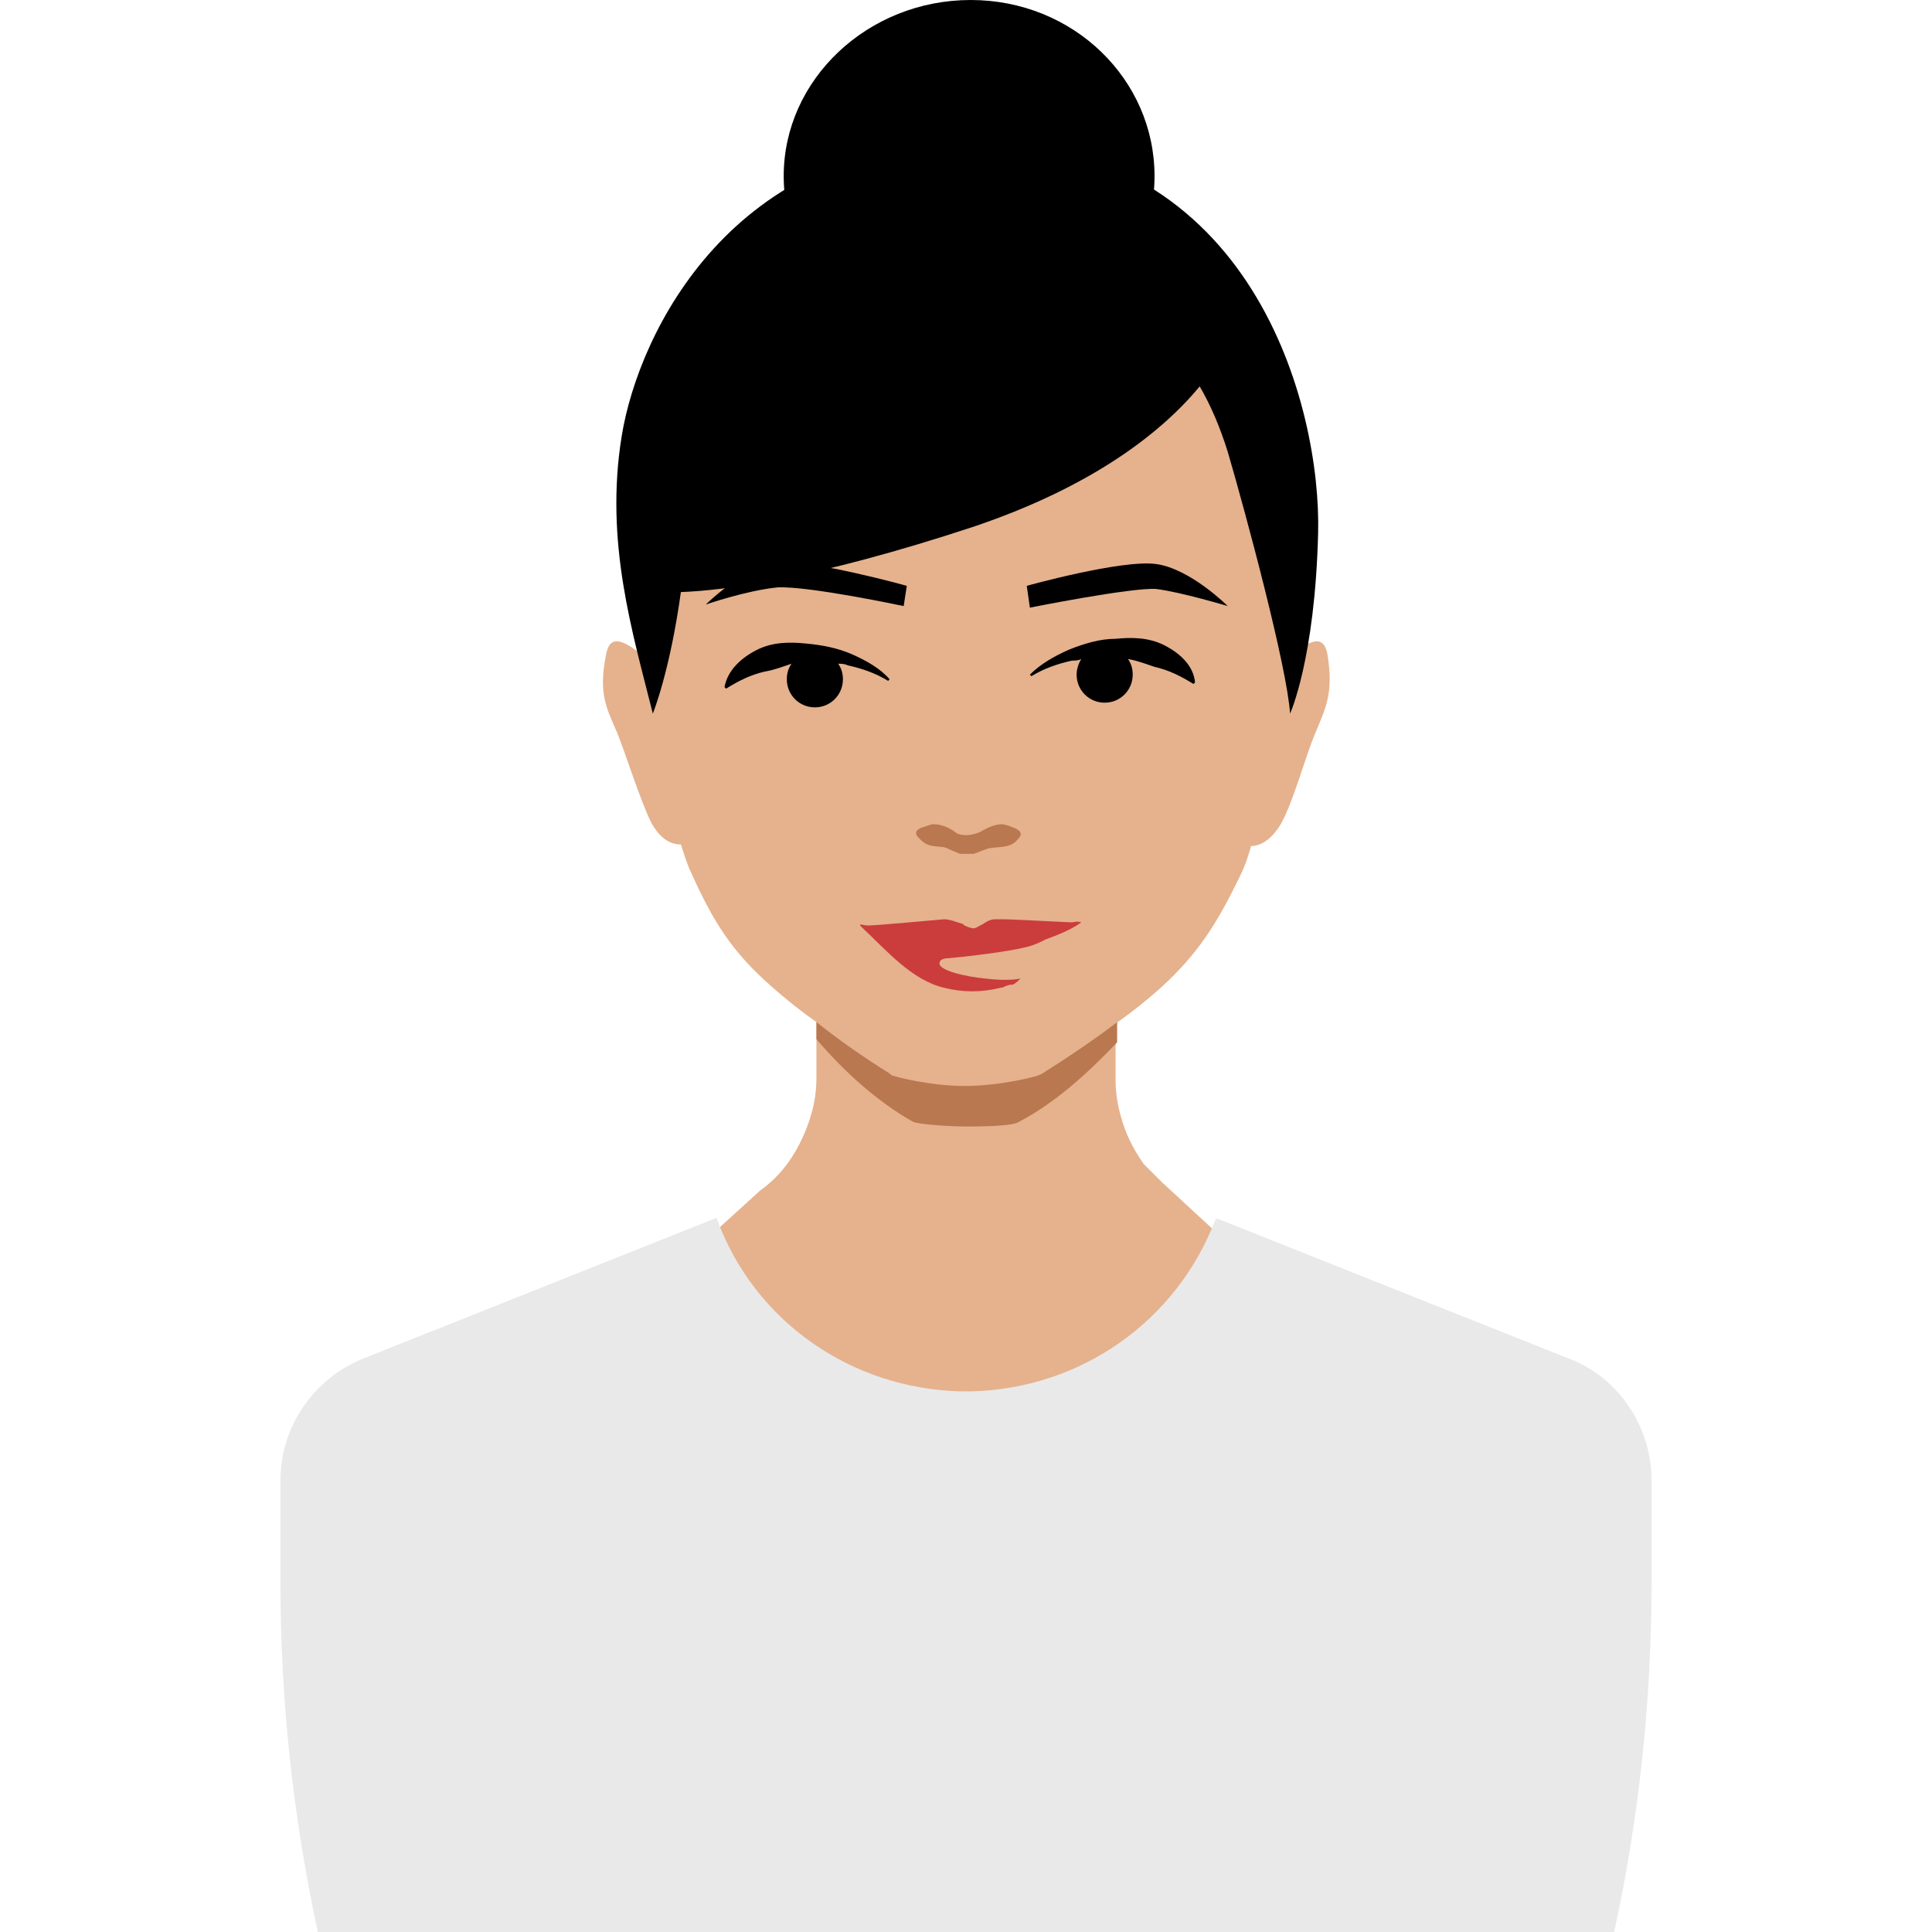 <svg width="124" height="124" viewBox="0 0 124 124" fill="none" xmlns="http://www.w3.org/2000/svg">
<path d="M85.2 42C84.9 40.4 83.7 41.4 82.4 42.4L82.3 42.5C82.3 42.2 82.3 41.9 82.4 41.6C82.6 39.1 82.4 36.7 82.4 34.9V34.8C82.4 34.1 82.4 33.4 82.3 32.7C80.5 21 77.9 12.9 62.6 12.3H61.5C46.2 12.9 43.6 21 41.8 32.7C41.7 33.4 41.7 34.1 41.7 34.8V34.9C41.7 36.6 41.5 39 41.7 41.6C41.7 41.9 41.7 42.2 41.8 42.5L41.7 42.4C40.4 41.4 39.2 40.4 38.9 42C38.4 44.5 38.9 45.4 39.6 47C40.2 48.5 41.1 51.4 41.8 52.8C42.4 53.9 43.1 54.2 43.7 54.2C43.9 54.8 44.1 55.5 44.4 56.1C45.8 59.2 47 61.1 49.5 63.3C50.4 64.1 51.4 64.9 52.4 65.6V69.2C52.4 69.9 52.3 70.7 52.1 71.4C51.8 72.5 51.3 73.6 50.6 74.6C50.1 75.3 49.5 75.9 48.8 76.4L44.4 80.4C43.8 81.1 43.2 81.7 42.4 82.4C35.2 89.2 49 98.9 62.2 98.2C75 98.9 88.3 89.8 82.3 83L74.6 75.9C74.5 75.8 74.3 75.6 74.2 75.5L74 75.3C73.8 75.1 73.6 74.9 73.4 74.7C72.7 73.7 72.2 72.7 71.9 71.5C71.7 70.8 71.6 70 71.6 69.3V65.7C72.6 65 73.6 64.2 74.5 63.4C76.9 61.2 78.1 59.3 79.6 56.2C79.9 55.6 80.1 55 80.3 54.3C80.9 54.3 81.6 53.9 82.2 52.9C83 51.5 83.8 48.5 84.4 47.1C85.1 45.4 85.6 44.5 85.2 42Z" fill="#E5B28D"/>
<path d="M71.7 65.6C70.4 66.6 68.8 67.7 66.9 68.9L66.7 69C66.5 69.1 64.2 69.7 61.9 69.7C59.7 69.7 57.4 69.1 57.2 69L57.1 68.9C55.5 67.9 53.9 66.8 52.4 65.6V66.7C54.2 68.8 56.3 70.7 58.6 72C59.1 72.2 61.2 72.3 62 72.3C62.8 72.3 65 72.3 65.4 72C67.7 70.8 69.8 68.9 71.7 66.9V65.6Z" fill="#B97850"/>
<path d="M54.7 42C53.8 41.6 52.8 41.4 51.7 41.3C50.7 41.2 49.6 41.2 48.6 41.7C47.6 42.2 46.7 43 46.5 44.1L46.6 44.2C47.4 43.7 48.2 43.3 49.1 43.1C49.7 43 50.2 42.8 50.8 42.6C50.6 42.9 50.5 43.2 50.5 43.6C50.5 44.6 51.3 45.4 52.3 45.4C53.3 45.4 54.1 44.6 54.1 43.6C54.1 43.2 54 42.9 53.8 42.6C54 42.6 54.2 42.6 54.4 42.7C55.3 42.9 56.2 43.2 57 43.7L57.1 43.6C56.5 42.9 55.6 42.4 54.7 42Z" fill="black"/>
<path d="M74.7 41.4C73.7 40.9 72.6 40.9 71.6 41C70.6 41 69.6 41.3 68.6 41.7C67.7 42.1 66.8 42.6 66.1 43.3L66.2 43.4C67 42.9 67.9 42.6 68.8 42.4C69 42.4 69.2 42.4 69.4 42.3C69.2 42.6 69.1 43 69.1 43.3C69.1 44.3 69.9 45.1 70.9 45.1C71.9 45.1 72.7 44.3 72.7 43.3C72.7 42.9 72.6 42.6 72.4 42.3C73 42.4 73.5 42.6 74.1 42.8C75 43 75.8 43.4 76.6 43.9L76.7 43.8C76.6 42.7 75.7 41.9 74.7 41.4Z" fill="black"/>
<path d="M65 53.1C64.8 53 64.4 52.9 64.3 52.9C63.9 52.9 63.4 53.1 62.9 53.4C62.7 53.5 62.3 53.6 62.1 53.6C61.9 53.6 61.5 53.6 61.3 53.4C60.9 53.1 60.4 52.9 59.9 52.9C59.7 52.9 59.3 53.1 59.2 53.1C58.4 53.4 59 53.8 59.2 54C59.8 54.5 60.4 54.2 60.9 54.5C61.1 54.6 61.4 54.7 61.6 54.8C61.9 54.8 62.2 54.8 62.5 54.8C62.8 54.7 63 54.6 63.3 54.5C63.8 54.3 64.7 54.5 65.2 54C65.5 53.7 65.8 53.4 65 53.1Z" fill="#B97850"/>
<path d="M58.2 37.6L58 38.9C58 38.9 51.9 37.6 49.9 37.7C47.9 37.9 45.3 38.8 45.3 38.8C45.3 38.8 47.7 36.4 49.9 36.1C52.1 35.9 58.2 37.6 58.2 37.6Z" fill="black"/>
<path d="M65.9 37.6L66.1 39C66.1 39 72.6 37.7 74.2 37.8C75.8 38 78.8 38.9 78.8 38.9C78.8 38.9 76.4 36.5 74.2 36.2C72 35.9 65.9 37.6 65.9 37.6Z" fill="black"/>
<path d="M68.8 59.2C66.6 59.1 64.9 59 64.4 59C64.2 59 64 59 63.9 59C63.6 59 63.4 59.1 63.1 59.3C62.5 59.6 62.6 59.7 61.9 59.4L61.8 59.3C61.4 59.2 61 59 60.6 59C59.5 59.1 56.2 59.4 55.7 59.4C55.4 59.4 55 59.2 55.3 59.5C56.9 61 58.5 62.9 60.6 63.4C61.8 63.7 63 63.7 64.2 63.4C64.2 63.4 64.4 63.4 64.5 63.3C64.6 63.3 64.7 63.2 64.9 63.2C64.9 63.2 64.9 63.2 65 63.2C65.2 63.1 65.3 63 65.5 62.8C65.5 62.8 64.8 63 63.2 62.8C62.1 62.7 60.2 62.3 60.3 61.8C60.3 61.7 60.4 61.5 60.9 61.5C62 61.4 64.6 61.1 65.8 60.8C66.3 60.7 66.7 60.5 67.1 60.3C67.9 60 68.7 59.7 69.4 59.2C69.1 59.1 68.9 59.2 68.8 59.2Z" fill="#CA3D3C"/>
<path d="M61.6 89.3C54.6 89.1 48.4 84.8 46 78.2H45.9L23.3 87.2C20.1 88.5 18 91.6 18 95V101.6C18 109.1 18.8 116.6 20.4 124H103.6C105.2 116.7 106 109.1 106 101.6V95C106 91.6 103.9 88.4 100.7 87.2L78.1 78.2L78 78.3C75.5 84.8 69.4 89.1 62.4 89.3H61.6Z" fill="#E9E9E9"/>
<path d="M74.1 11.3C74.1 17.5 68.8 22.6 62.2 22.6C55.6 22.6 50.3 17.5 50.3 11.3C50.3 5.1 55.7 0 62.3 0C68.9 0 74.1 5.1 74.1 11.3Z" fill="black"/>
<path d="M62.3 9C47.1 9 41 21.2 39.9 28C38.8 34.8 40.6 40.6 41.9 45.8C41.9 45.8 43 43.1 43.7 38C46.4 37.9 52.2 37.2 62.5 33.8C70.2 31.2 74.6 27.7 77 24.8C77.7 26 78.3 27.4 78.8 29C80 33.1 82.6 42.8 82.8 45.8C82.8 45.8 84.4 42.3 84.6 34.2C84.8 26.2 80.5 9 62.3 9Z" fill="black"/>
</svg>
